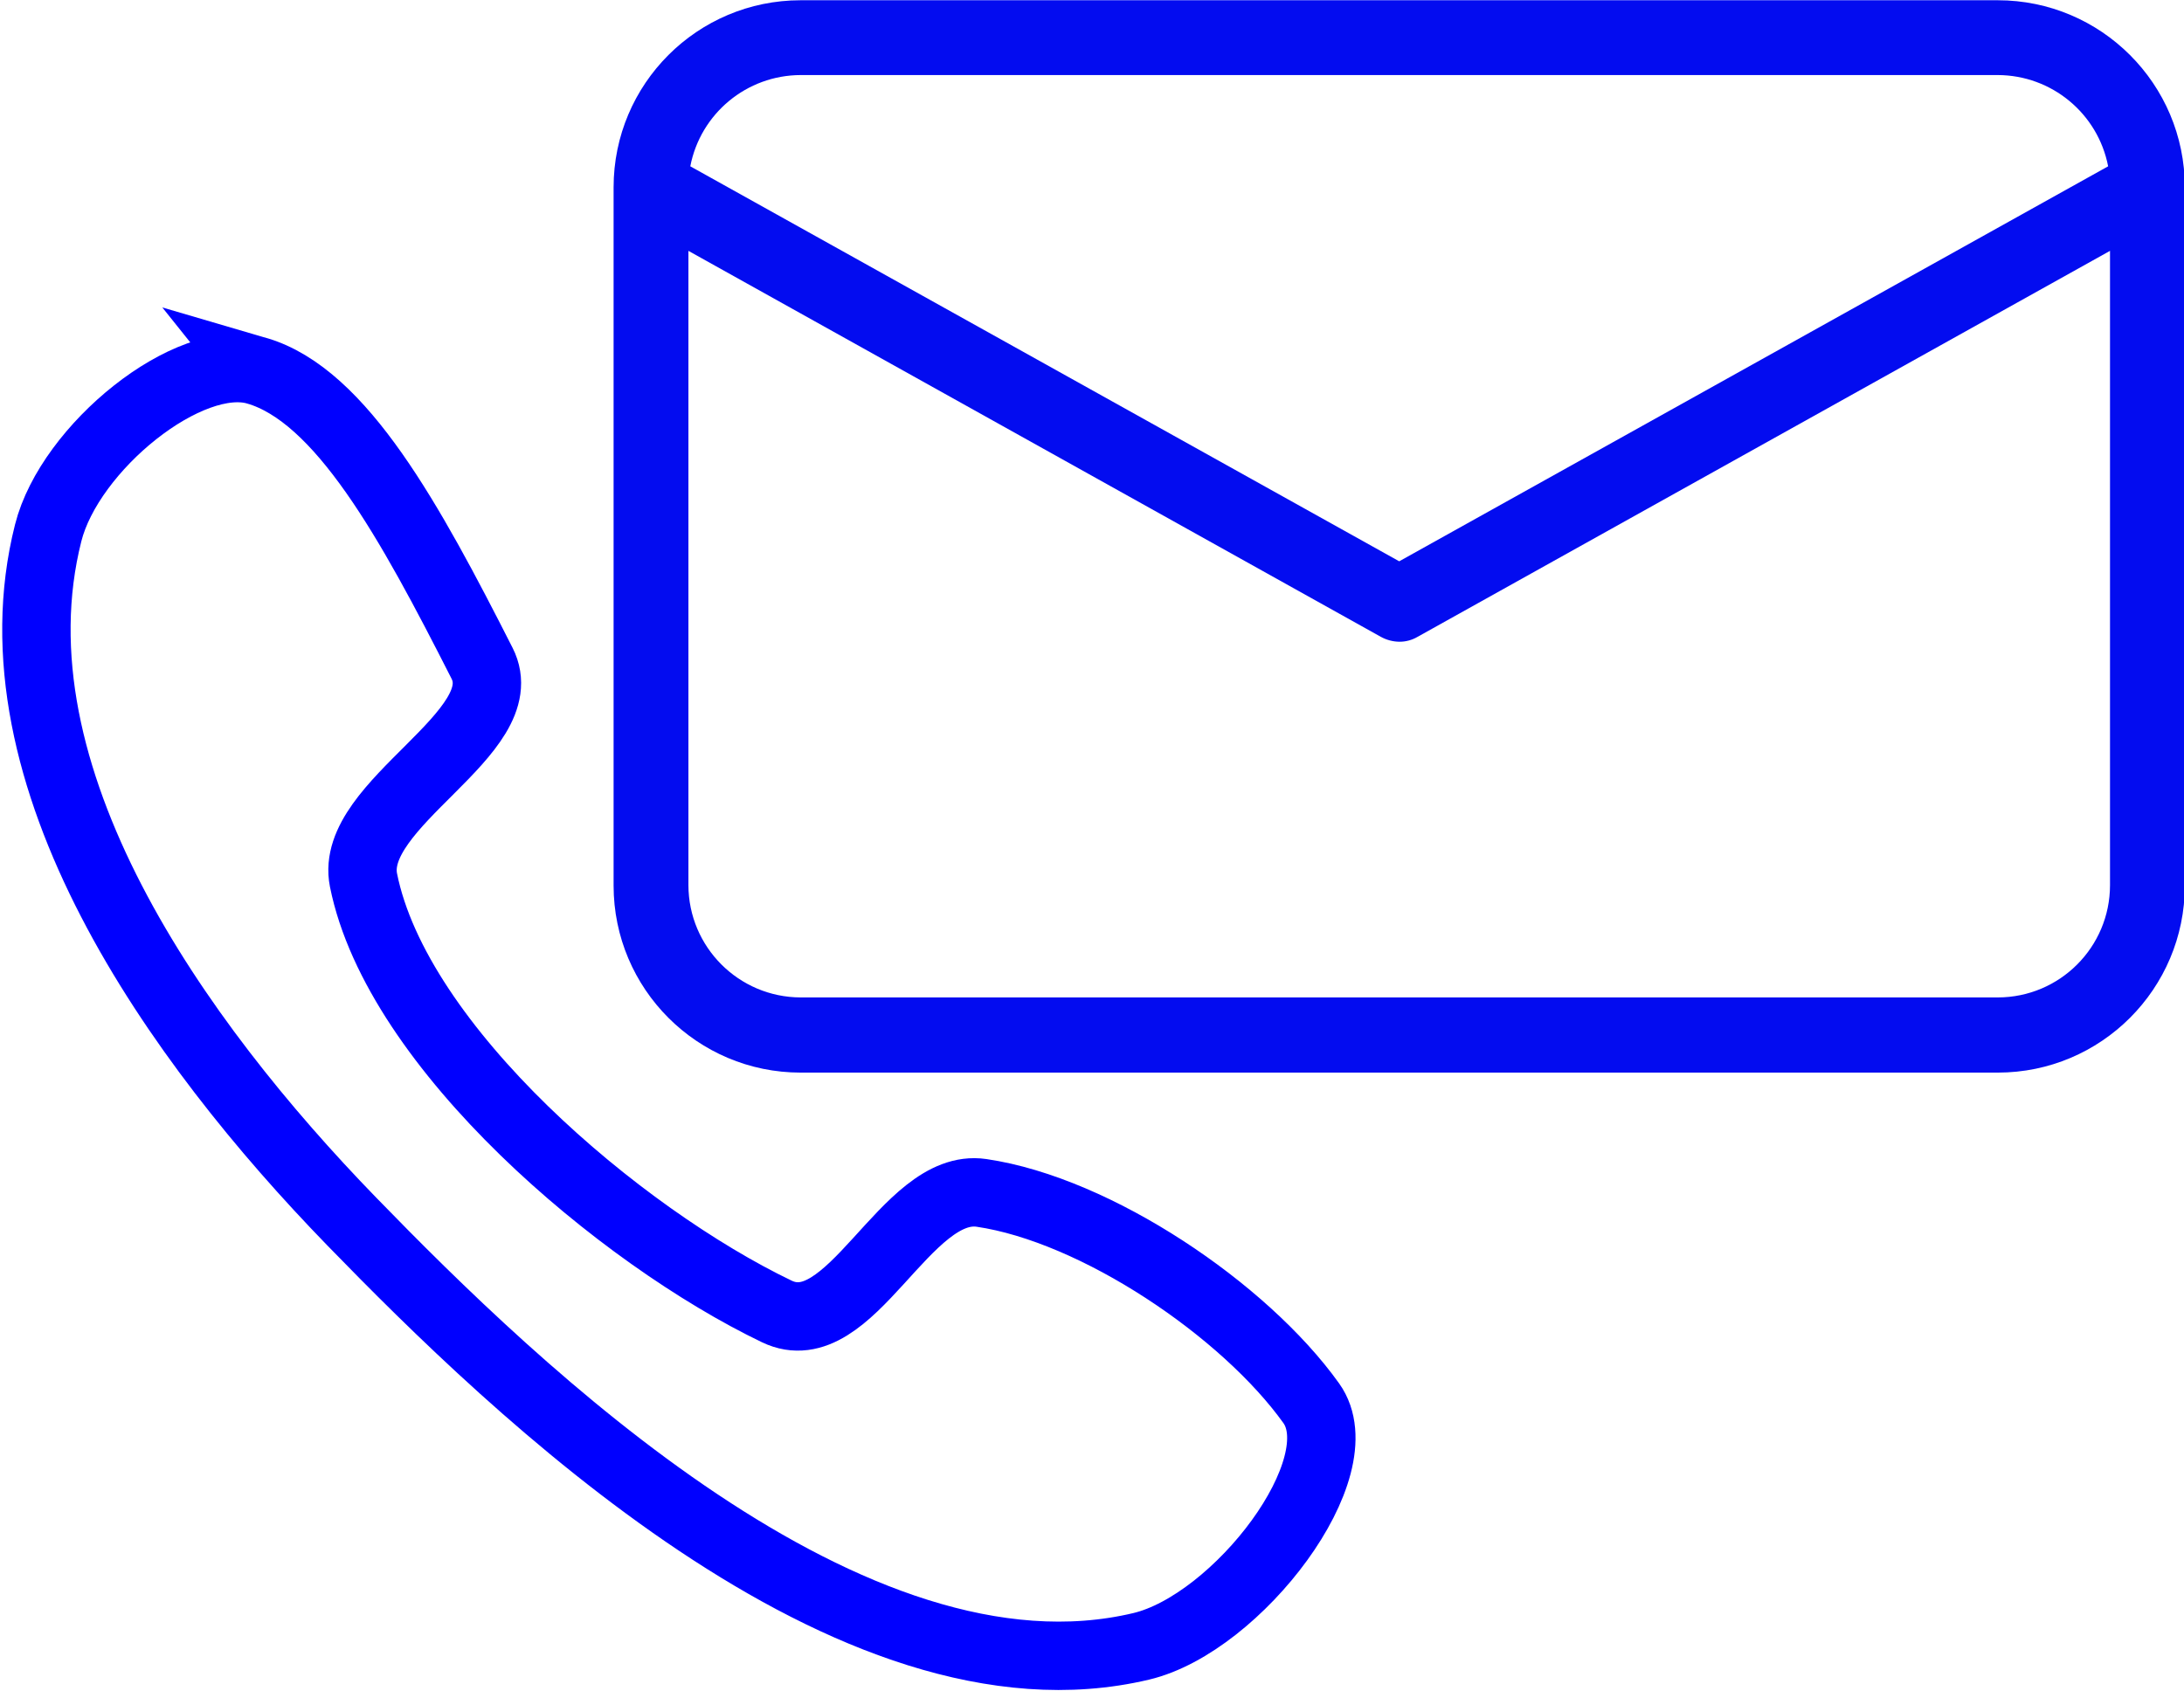 <svg xmlns:dc="http://purl.org/dc/elements/1.1/" xmlns:cc="http://creativecommons.org/ns#" xmlns:rdf="http://www.w3.org/1999/02/22-rdf-syntax-ns#" xmlns:svg="http://www.w3.org/2000/svg" xmlns="http://www.w3.org/2000/svg" xmlns:sodipodi="http://sodipodi.sourceforge.net/DTD/sodipodi-0.dtd" xmlns:inkscape="http://www.inkscape.org/namespaces/inkscape" width="123.953mm" height="95.985mm" viewBox="0 0 123.953 95.985" id="svg3716" inkscape:version="1.0.2-2 (e86c870879, 2021-01-15)" sodipodi:docname="Contact.svg"><defs id="defs3710"></defs><g inkscape:label="Calque 1" inkscape:groupmode="layer" id="layer1" transform="translate(-82.41,-51.037)"><g id="g1211" transform="matrix(0.776,0,0,0.776,280.514,73.767)" style="fill:#030cf0;fill-opacity:1"><path d="m -109.176,-29.273 h -87.555 c -7.554,0.002 -13.677,6.126 -13.681,13.681 v 51.082 c 0.003,7.554 6.126,13.679 13.681,13.681 h 87.555 c 7.554,-0.002 13.677,-6.126 13.681,-13.681 v -51.082 c -0.003,-7.554 -6.126,-13.678 -13.681,-13.681 z m -87.555,5.472 h 87.555 c 3.941,0.01 7.322,2.807 8.072,6.675 l -51.849,28.894 -51.849,-28.894 c 0.749,-3.868 4.131,-6.665 8.072,-6.675 z m 87.555,67.472 h -87.555 c -4.527,-0.014 -8.195,-3.681 -8.208,-8.208 V -10.941 L -154.294,17.295 c 0.41,0.226 0.871,0.349 1.341,0.357 0.471,0.005 0.934,-0.118 1.341,-0.357 l 50.645,-28.236 v 46.404 c -0.003,4.532 -3.677,8.204 -8.208,8.208 z m 0,0" id="path1135" style="fill:#030cf0;fill-opacity:1;stroke-width:0.219"></path><path style="fill:none;fill-opacity:1;stroke:#0000ff;stroke-width:5.002;stroke-linecap:butt;stroke-linejoin:miter;stroke-miterlimit:4;stroke-dasharray:none;stroke-opacity:1" d="m -236.514,-2.176 c 6.179,1.808 11.208,11.013 16.482,21.401 2.584,5.09 -9.792,10.269 -8.671,15.867 2.456,12.267 18.781,26.054 30.227,31.549 5.408,2.596 9.394,-9.491 14.975,-8.671 8.383,1.231 19.233,8.555 24.114,15.384 3.353,4.692 -5.399,16.113 -12.437,17.786 -21.265,5.055 -45.855,-18.841 -57.74,-31.079 -12.782,-13.163 -26.69,-32.577 -22.201,-50.367 1.576,-6.246 10.296,-13.319 15.252,-11.869 z" id="path1192" sodipodi:nodetypes="ssssssasas"></path></g></g></svg>